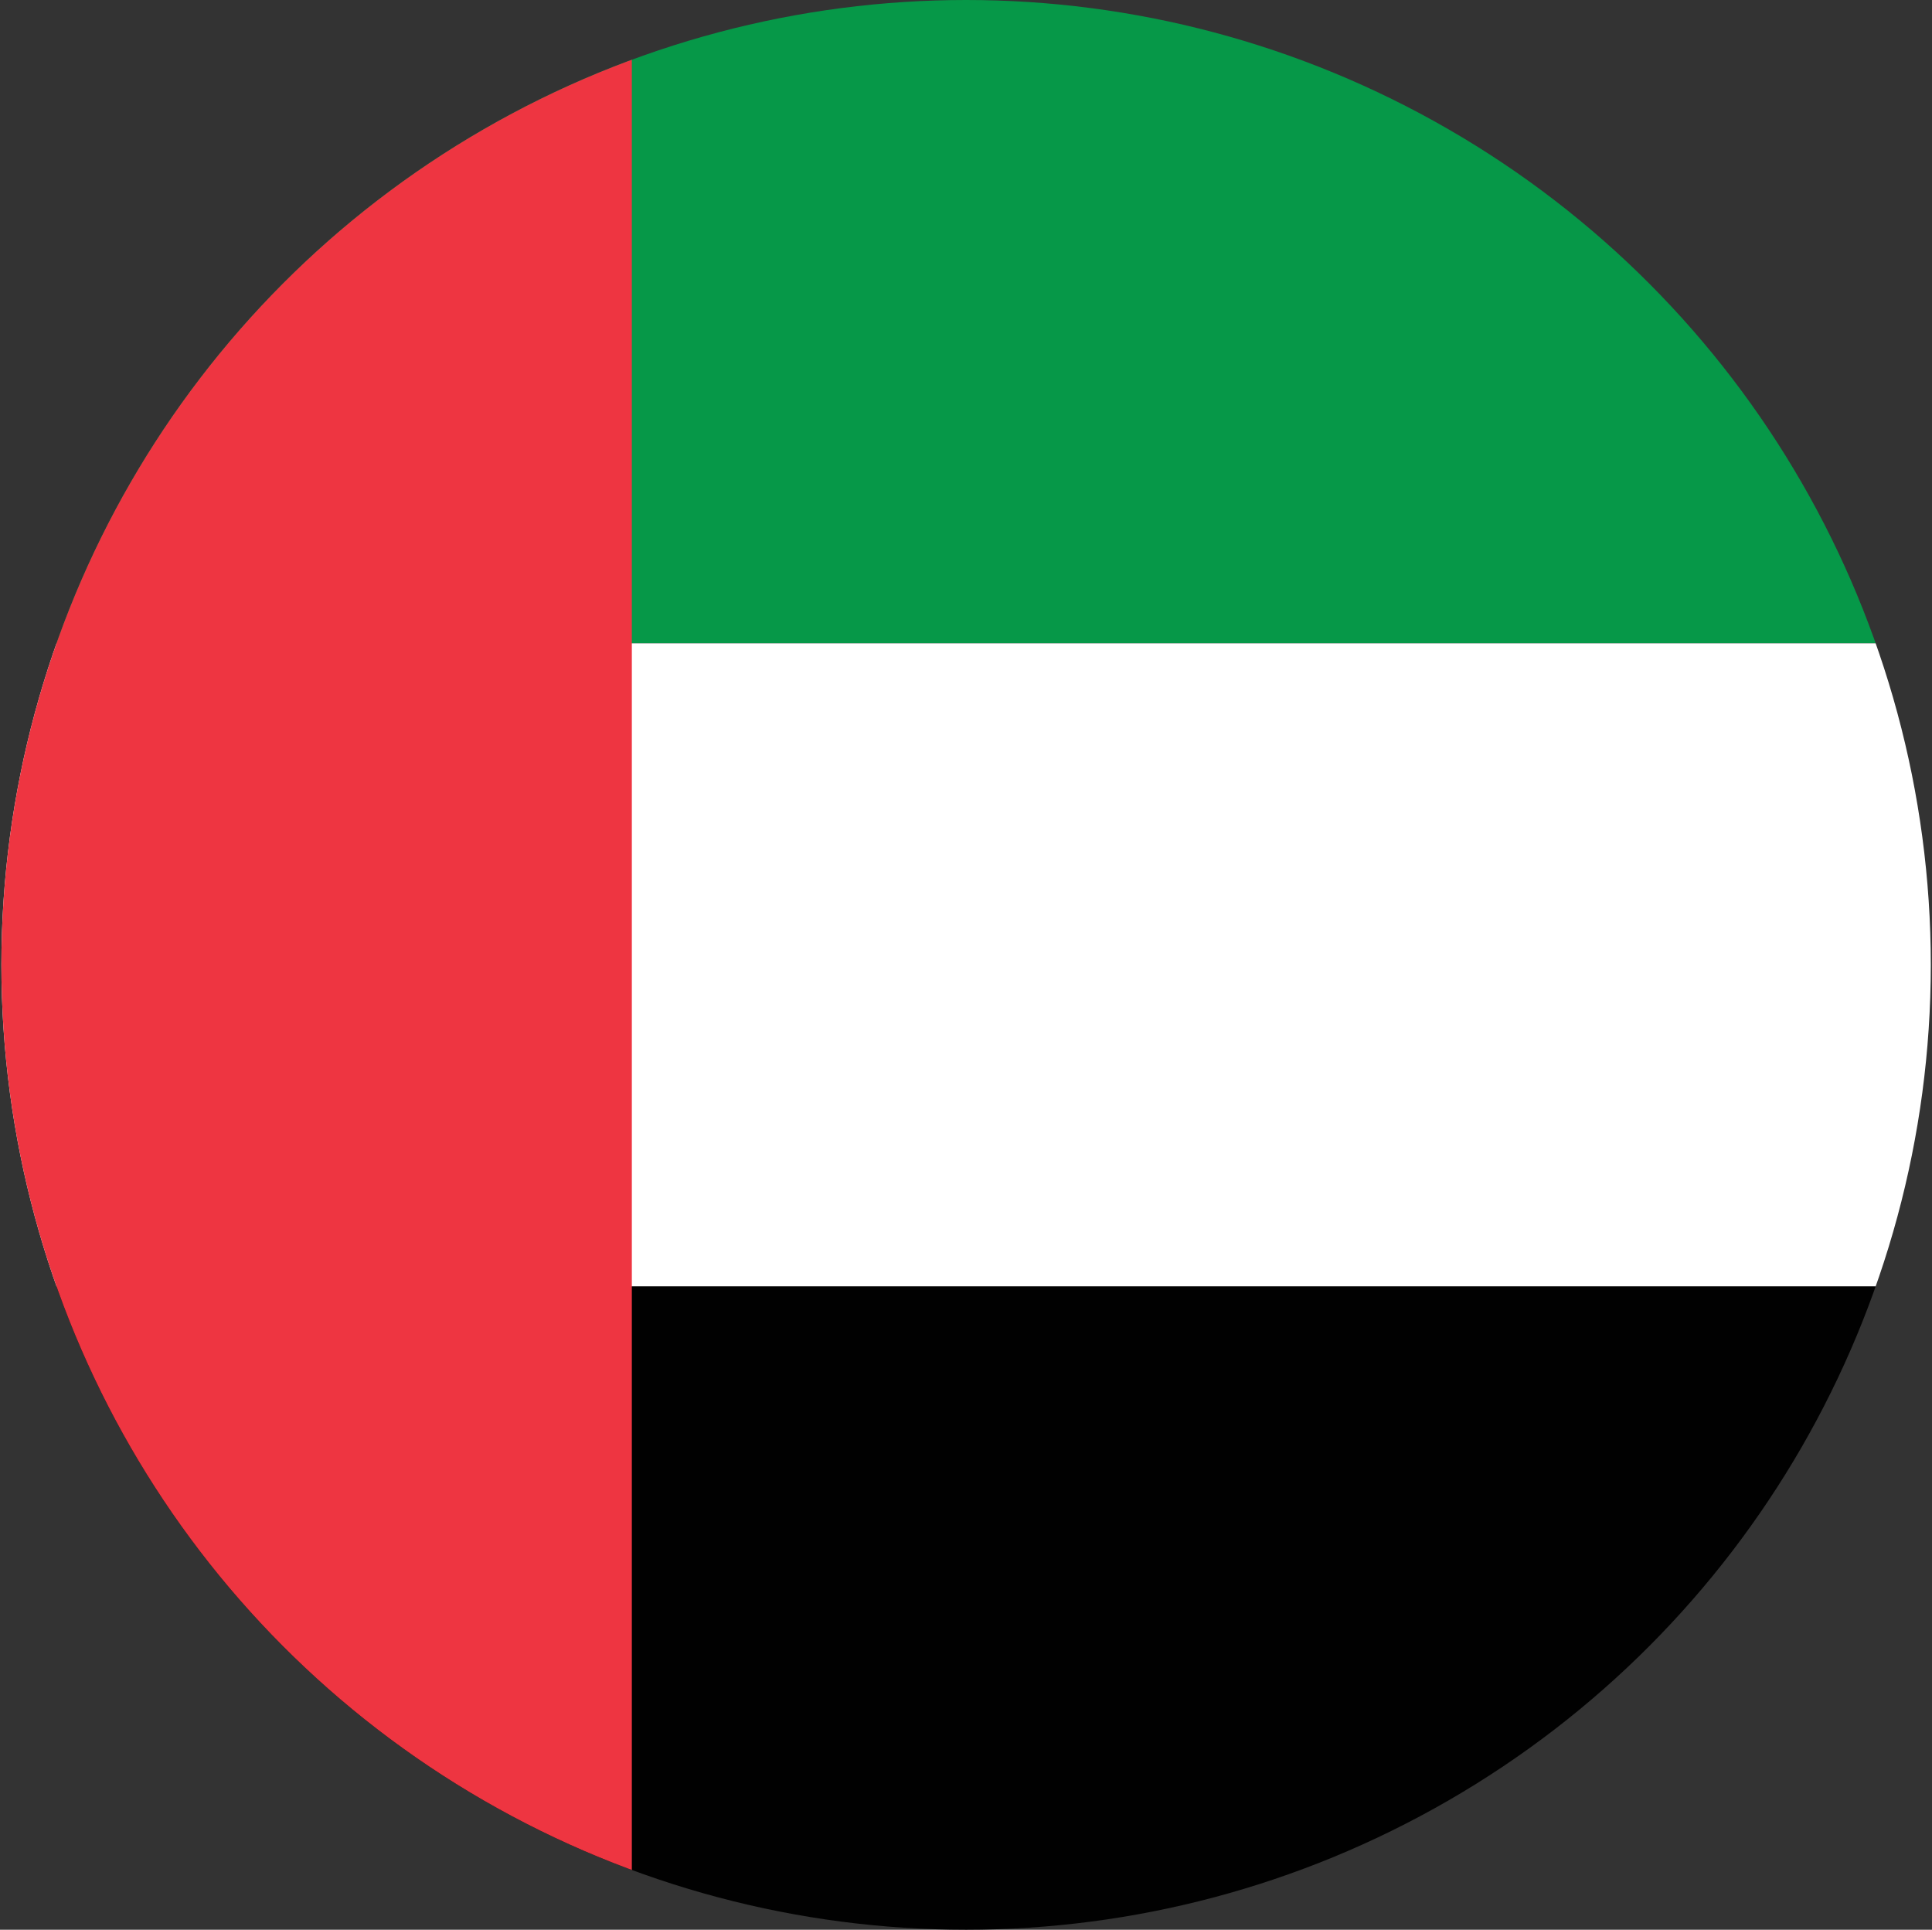 <svg xmlns="http://www.w3.org/2000/svg" xmlns:xlink="http://www.w3.org/1999/xlink" xml:space="preserve" style="enable-background:new 0 0 969.3 968" viewBox="0 0 969.3 968"><rect x="0" y="0" width="969.3" height="968" fill="#333333" stroke="none"/><defs><circle id="a" cx="484.7" cy="484" r="484"/></defs><clipPath id="b"><use xlink:href="#a" style="overflow:visible"/></clipPath><g style="clip-path:url(#b)"><path d="M0 0h1218.3v322.7H0z" style="fill:#069848"/><path d="M0 322.7h1218.3v322.7H0z" style="fill:#fff"/><path d="M0 645.3h1218.3V968H0z" style="fill:#010101"/><path d="M0 0h317v968H0z" style="fill:#ee3541"/></g></svg>